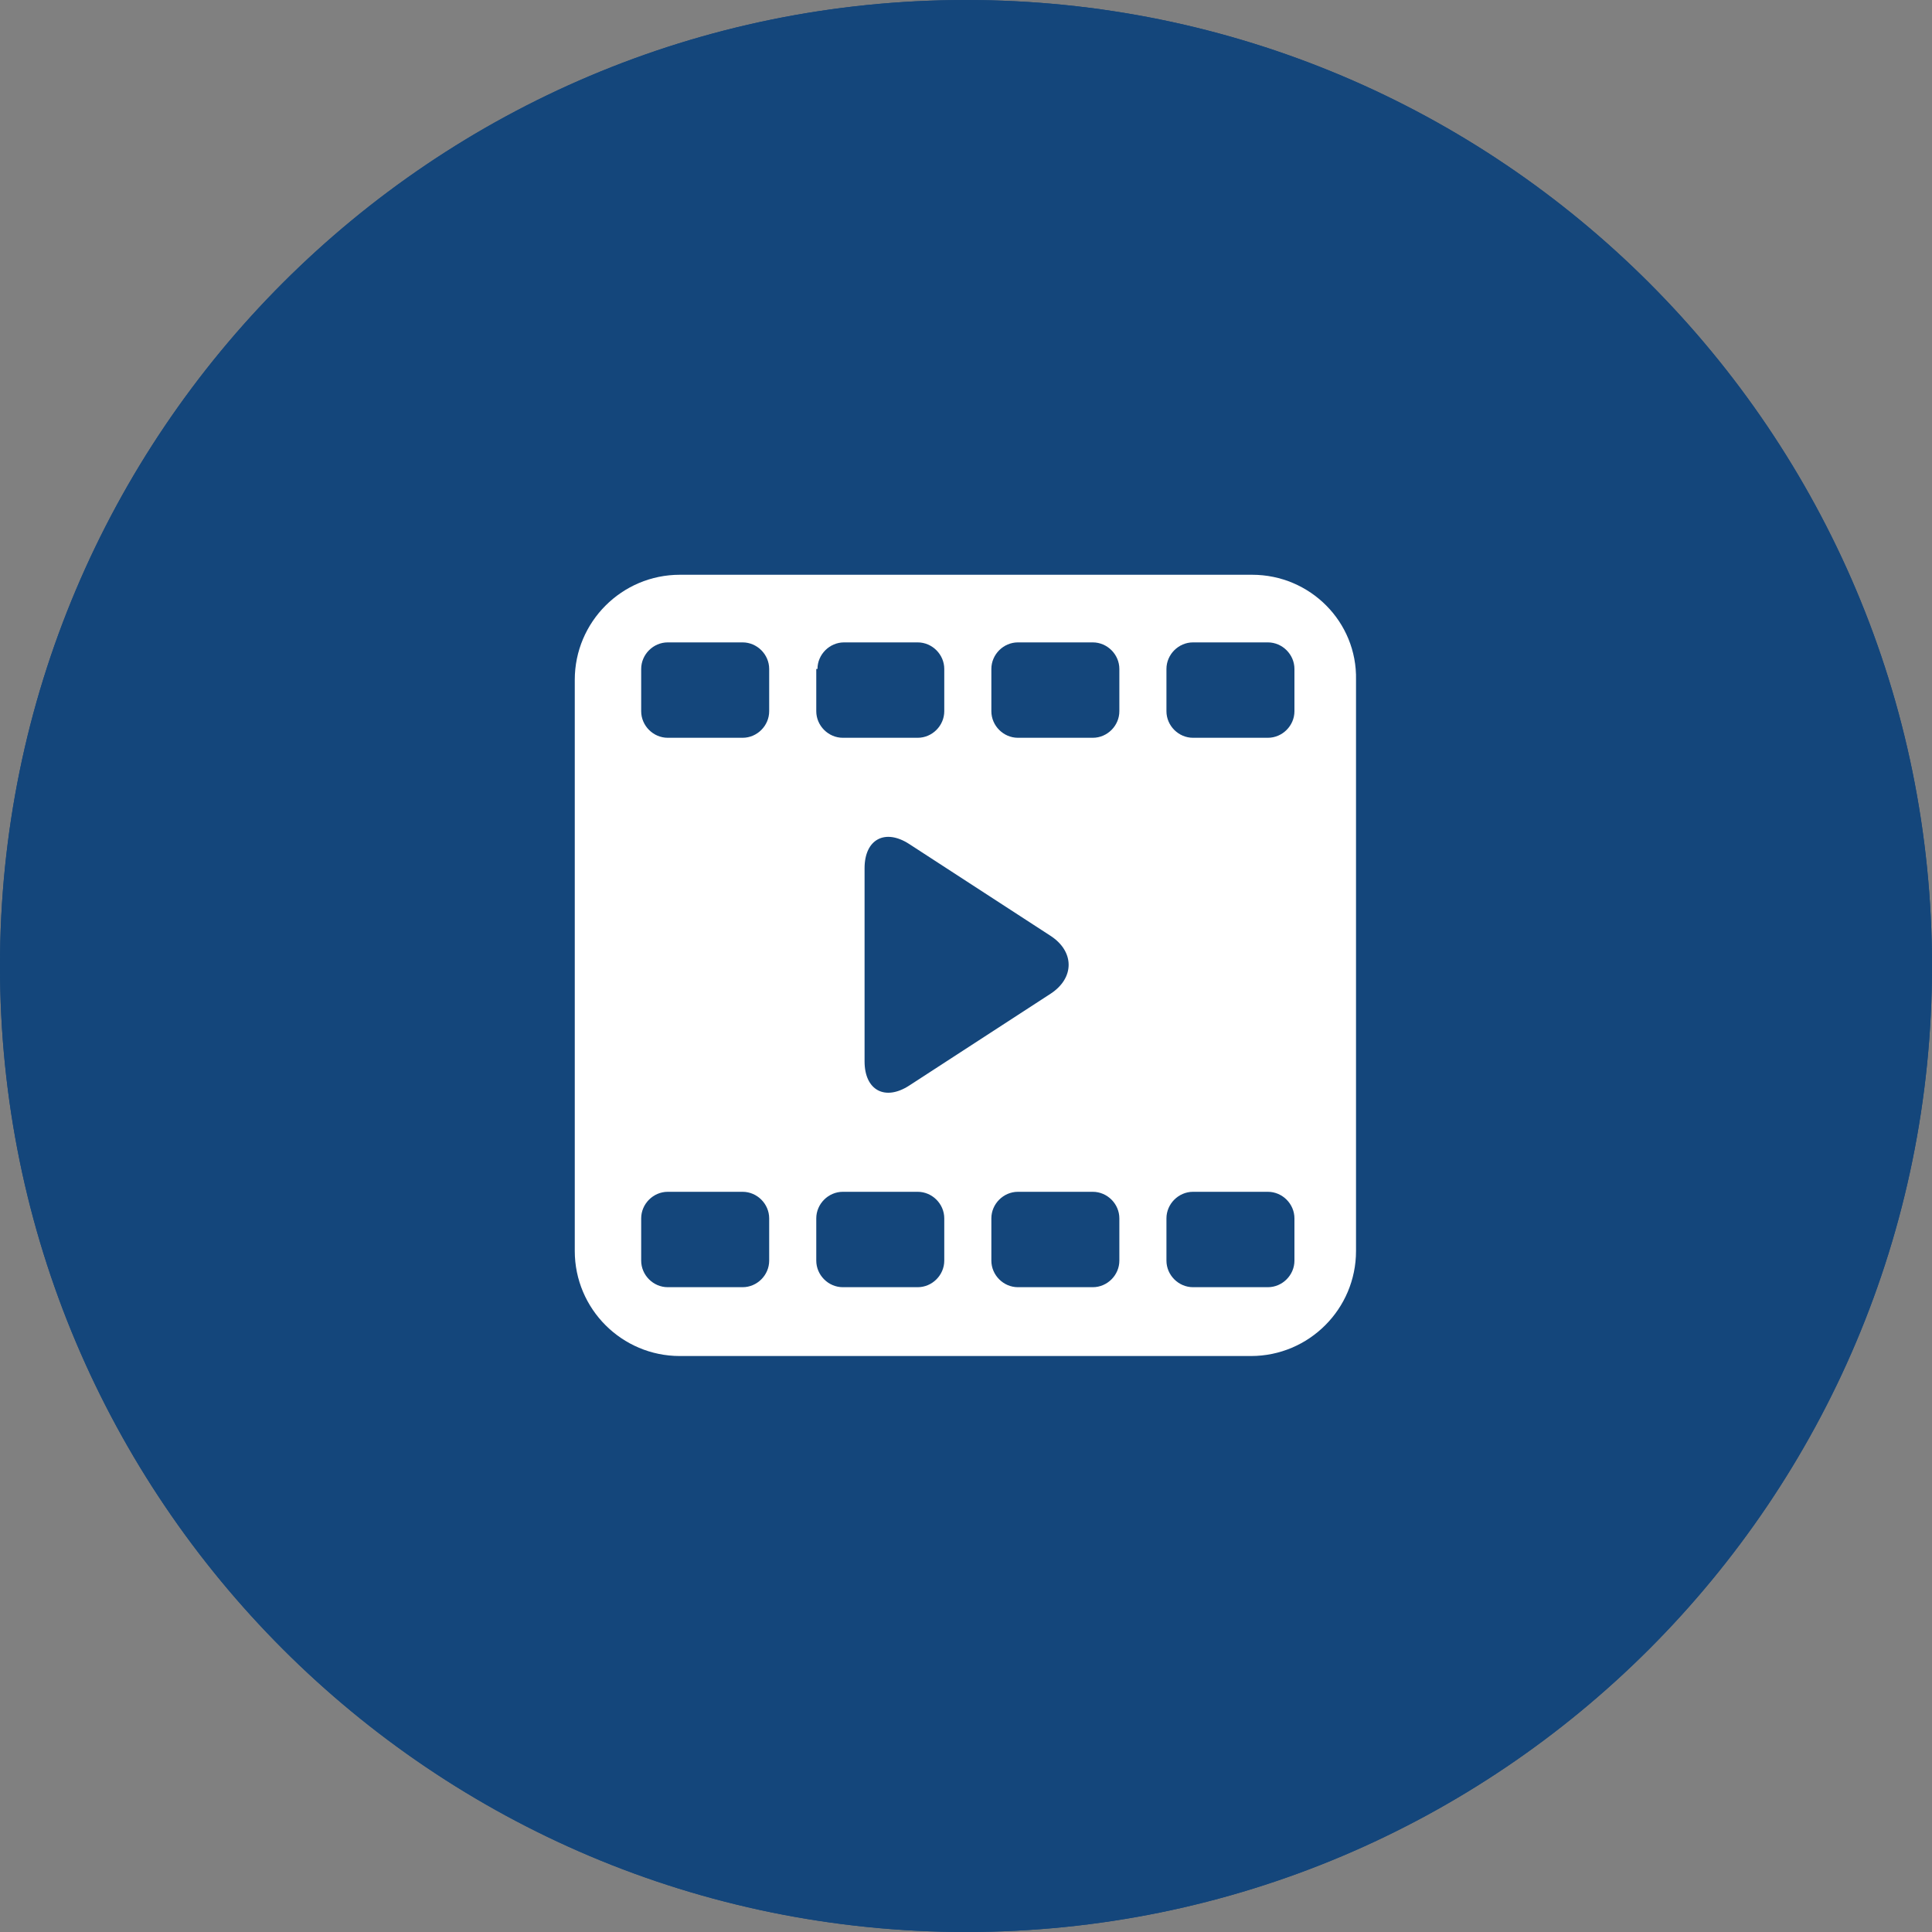 <?xml version="1.0" encoding="utf-8"?>
<!-- Generator: Adobe Illustrator 23.0.2, SVG Export Plug-In . SVG Version: 6.00 Build 0)  -->
<svg version="1.1" id="Layer_1" xmlns="http://www.w3.org/2000/svg" xmlns:xlink="http://www.w3.org/1999/xlink" x="0px" y="0px"
	 viewBox="0 0 160 160" style="enable-background:new 0 0 160 160;" xml:space="preserve">
<rect x="0" y="0" width="160" height="160" fill="#808080" stroke="none"/>
<style type="text/css">
	.st0{fill:#14467B;}
	.st1{fill:#FFFFFF;}
</style>
<path class="st0" d="M80,0C35.8,0,0,35.8,0,80s35.8,80,80,80s80-35.8,80-80S124.2,0,80,0L80,0z"/>
<g>
	<path class="st0" d="M80,1c43.6,0,79,35.4,79,79s-35.4,79-79,79S1,123.6,1,80S36.4,1,80,1 M80,0C35.8,0,0,35.8,0,80s35.8,80,80,80
		s80-35.8,80-80S124.2,0,80,0L80,0z"/>
</g>
<g>
	<path class="st0" d="M79.4,104.9c-7.5,0-13.5-6.1-13.5-13.5s6.1-13.5,13.5-13.5c7.5,0,13.5,6.1,13.5,13.5S86.8,104.9,79.4,104.9z
		 M79.4,81.5c-5.5,0-9.9,4.4-9.9,9.9s4.4,9.9,9.9,9.9s9.9-4.4,9.9-9.9S84.8,81.5,79.4,81.5z"/>
</g>
<path class="st1" d="M103.7,47.6H56.3c-4.8,0-8.7,3.9-8.7,8.7v47.3c0,4.8,3.9,8.7,8.7,8.7h47.3c4.8,0,8.7-3.9,8.7-8.7V56.3
	C112.4,51.5,108.5,47.6,103.7,47.6z M67.7,55.4c0-1.2,1-2.2,2.2-2.2H76c1.2,0,2.2,1,2.2,2.2v3.5c0,1.2-1,2.2-2.2,2.2h-6.2
	c-1.2,0-2.2-1-2.2-2.2V55.4z M87,77.5c2,1.3,2,3.5,0,4.8l-11.7,7.6c-2,1.3-3.7,0.4-3.7-2V71.9c0-2.4,1.7-3.3,3.7-2L87,77.5z
	 M63.7,104.4c0,1.2-1,2.2-2.2,2.2h-6.2c-1.2,0-2.2-1-2.2-2.2v-3.5c0-1.2,1-2.2,2.2-2.2h6.2c1.2,0,2.2,1,2.2,2.2V104.4z M63.7,58.9
	c0,1.2-1,2.2-2.2,2.2h-6.2c-1.2,0-2.2-1-2.2-2.2v-3.5c0-1.2,1-2.2,2.2-2.2h6.2c1.2,0,2.2,1,2.2,2.2V58.9z M78.2,104.4
	c0,1.2-1,2.2-2.2,2.2h-6.2c-1.2,0-2.2-1-2.2-2.2v-3.5c0-1.2,1-2.2,2.2-2.2H76c1.2,0,2.2,1,2.2,2.2V104.4z M92.7,104.4
	c0,1.2-1,2.2-2.2,2.2h-6.2c-1.2,0-2.2-1-2.2-2.2v-3.5c0-1.2,1-2.2,2.2-2.2h6.2c1.2,0,2.2,1,2.2,2.2V104.4z M92.7,58.9
	c0,1.2-1,2.2-2.2,2.2h-6.2c-1.2,0-2.2-1-2.2-2.2v-3.5c0-1.2,1-2.2,2.2-2.2h6.2c1.2,0,2.2,1,2.2,2.2V58.9z M107.2,104.4
	c0,1.2-1,2.2-2.2,2.2h-6.2c-1.2,0-2.2-1-2.2-2.2v-3.5c0-1.2,1-2.2,2.2-2.2h6.2c1.2,0,2.2,1,2.2,2.2V104.4z M107.2,58.9
	c0,1.2-1,2.2-2.2,2.2h-6.2c-1.2,0-2.2-1-2.2-2.2v-3.5c0-1.2,1-2.2,2.2-2.2h6.2c1.2,0,2.2,1,2.2,2.2V58.9z"/>
</svg>
